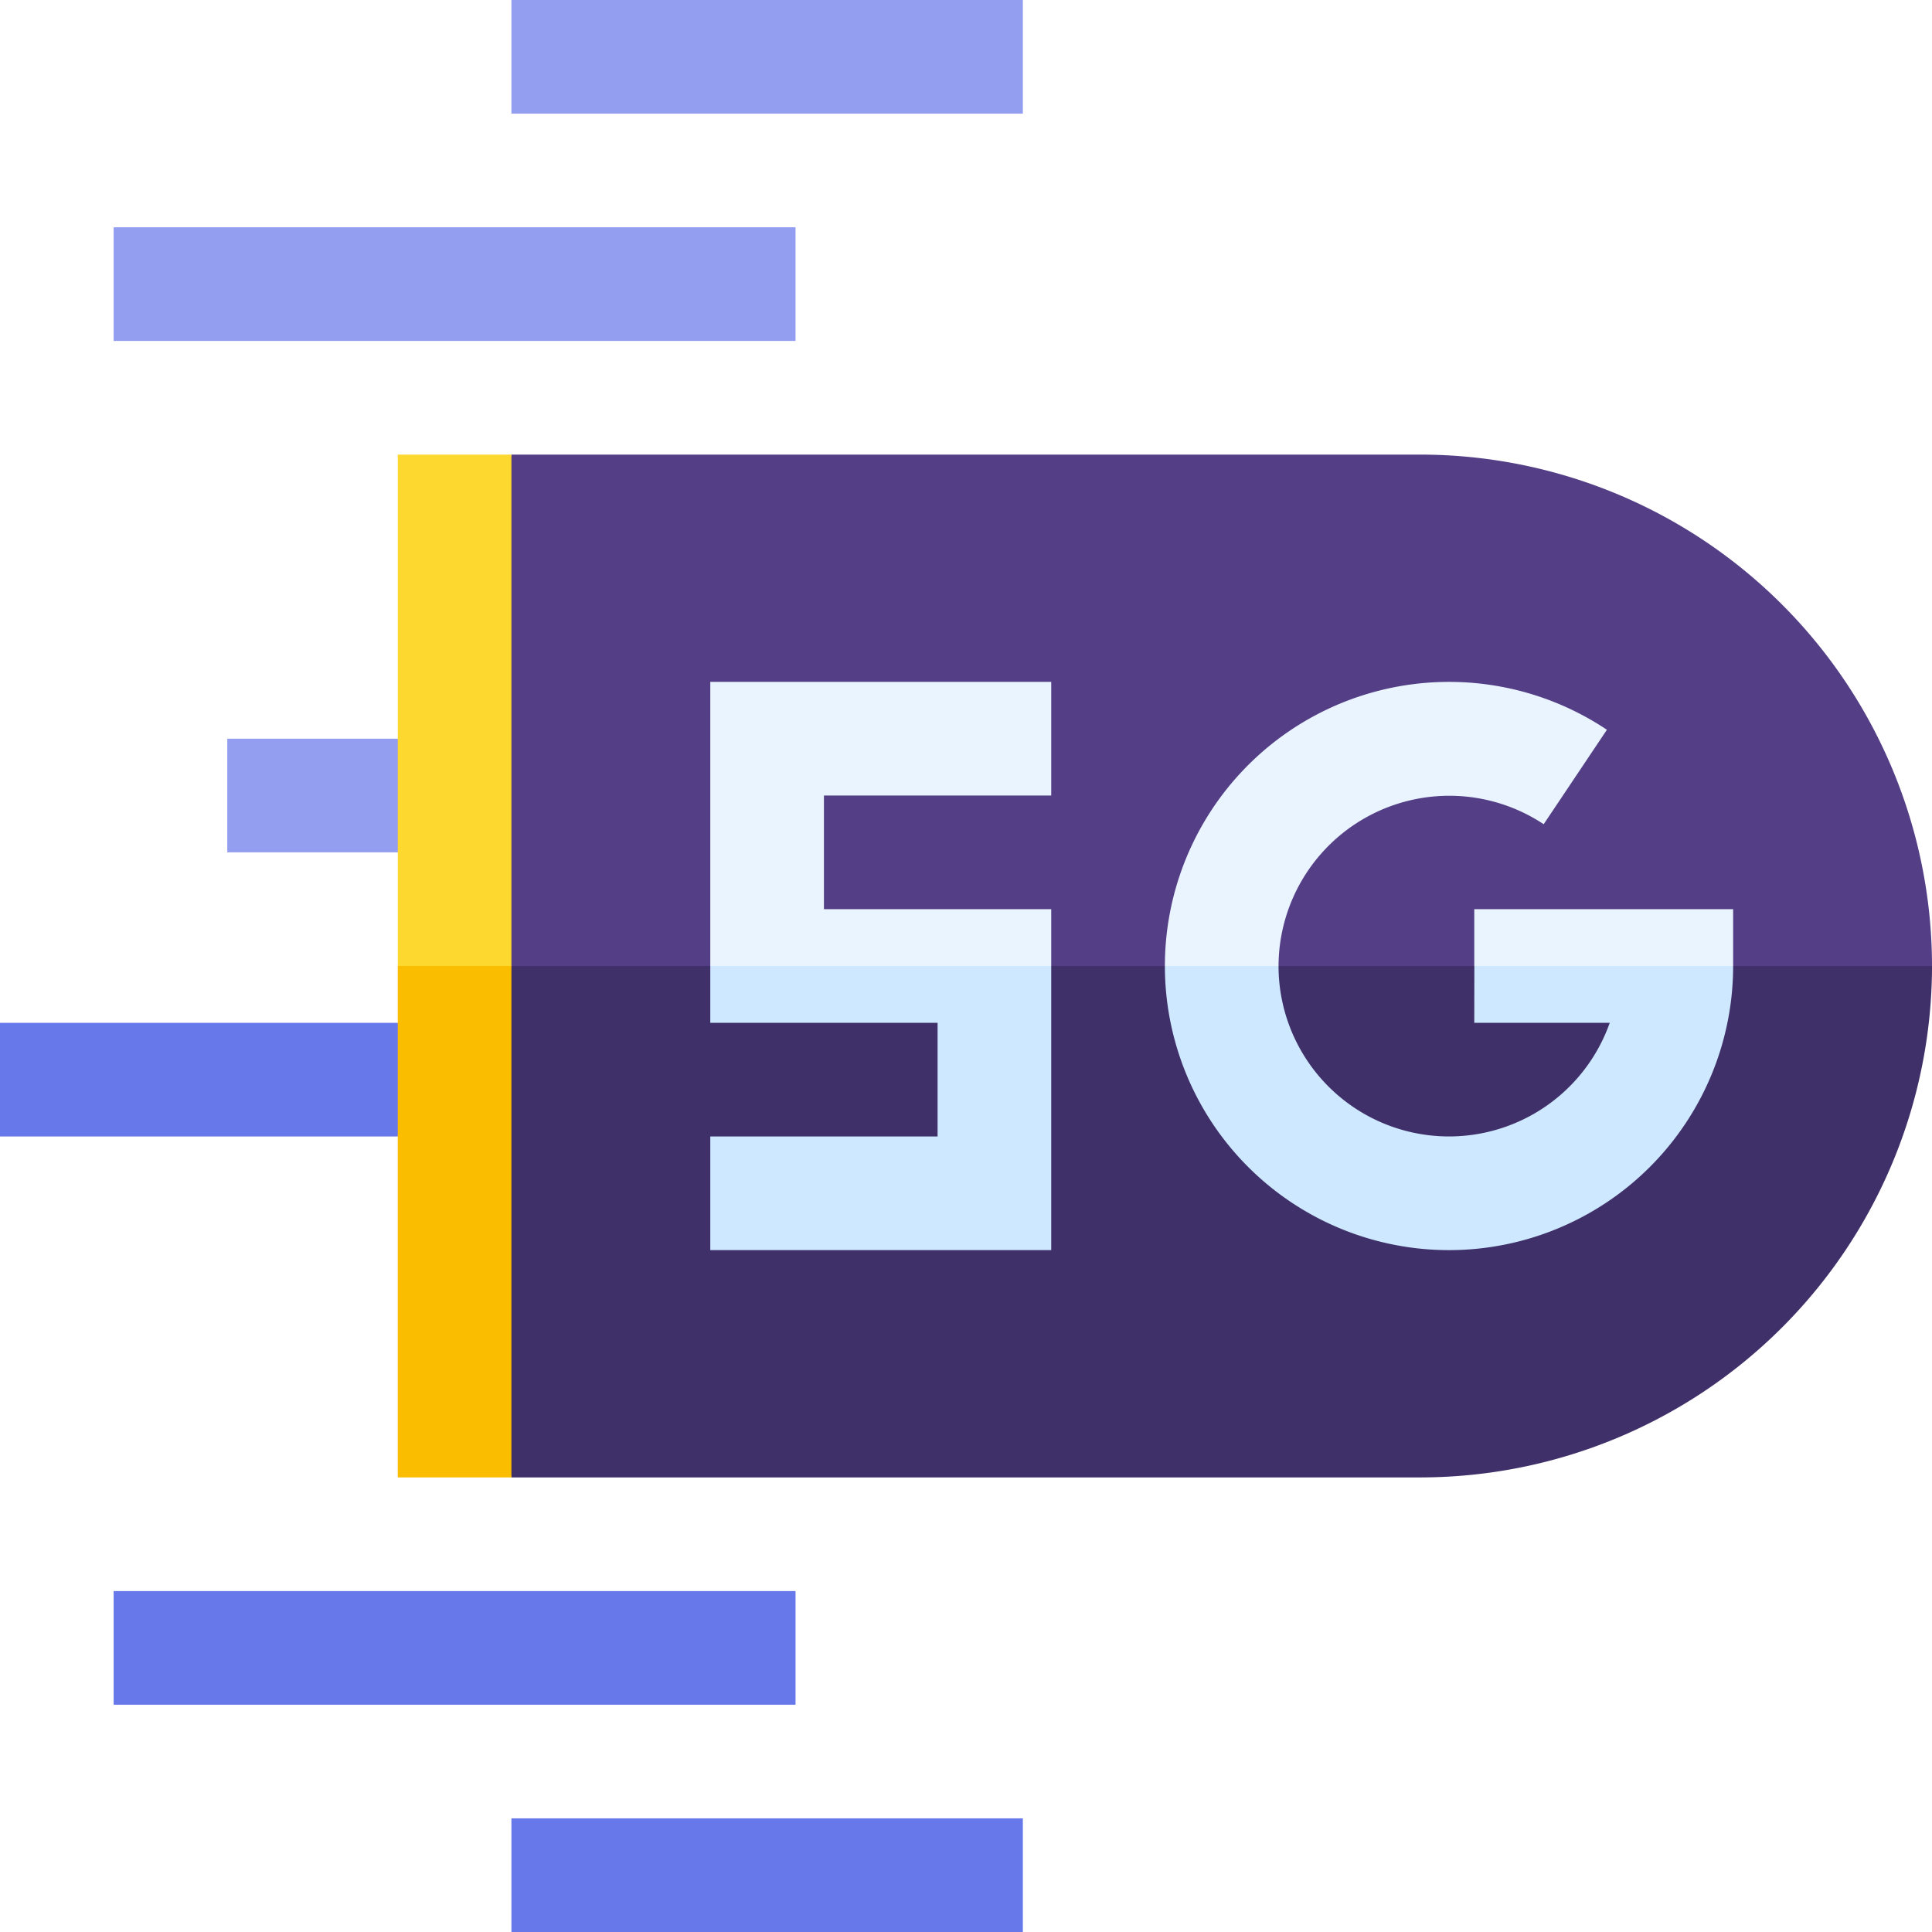 <svg id="icon_03" xmlns="http://www.w3.org/2000/svg" width="88.844" height="88.844" viewBox="0 0 88.844 88.844">
  <path id="패스_8238" data-name="패스 8238" d="M164.422,120H122.613L120,131.759l.564,14.059,34.526,9.459,32.85-11.759A23.544,23.544,0,0,0,164.422,120Z" transform="translate(-99.095 -99.095)" fill="#543f87"/>
  <path id="패스_8239" data-name="패스 8239" d="M18.291,275.226H0V270H18.291l2.613,2.613Z" transform="translate(0 -222.965)" fill="#6678ea"/>
  <path id="패스_8240" data-name="패스 8240" d="M67.839,200.226H60V195h7.839l2.613,2.613Z" transform="translate(-49.548 -161.03)" fill="#939ef0"/>
  <path id="패스_8241" data-name="패스 8241" d="M122.613,278.518h41.809A23.544,23.544,0,0,0,187.94,255H122.613L120,266.759Z" transform="translate(-99.095 -210.578)" fill="#403069"/>
  <path id="패스_8242" data-name="패스 8242" d="M110.226,120H105v23.518l2.613,2.613,2.613-2.613Z" transform="translate(-86.708 -99.095)" fill="#fdd82e"/>
  <path id="패스_8243" data-name="패스 8243" d="M110.226,255H105v23.518h5.226Z" transform="translate(-86.708 -210.578)" fill="#fbbd00"/>
  <path id="패스_8244" data-name="패스 8244" d="M61.357,65.226H30V60H61.357Z" transform="translate(-24.774 -49.548)" fill="#939ef0"/>
  <path id="패스_8245" data-name="패스 8245" d="M158.518,5.226H135V0h23.518Z" transform="translate(-111.482)" fill="#939ef0"/>
  <path id="패스_8246" data-name="패스 8246" d="M61.357,425.226H30V420H61.357Z" transform="translate(-24.774 -346.834)" fill="#6678ea"/>
  <path id="패스_8247" data-name="패스 8247" d="M158.518,485.226H135V480h23.518Z" transform="translate(-111.482 -396.382)" fill="#6678ea"/>
  <path id="패스_8248" data-name="패스 8248" d="M192.726,190.452v-5.226h10.452V180H187.5v13.065l7.839,1.829,7.839-1.829v-2.613Z" transform="translate(-154.837 -148.643)" fill="#e9f4ff"/>
  <path id="패스_8249" data-name="패스 8249" d="M187.5,257.613h10.452v5.226H187.5v5.226h15.678V255H187.5Z" transform="translate(-154.837 -210.578)" fill="#cde8ff"/>
  <path id="패스_8250" data-name="패스 8250" d="M324.919,186.545l2.907-4.343A13.067,13.067,0,0,0,307.5,193.065l2.613,1.873,2.613-1.873A7.853,7.853,0,0,1,324.919,186.545Z" transform="translate(-253.932 -148.643)" fill="#e9f4ff"/>
  <path id="패스_8251" data-name="패스 8251" d="M389.167,240v2.613l5.952,1.829,5.952-1.829V240Z" transform="translate(-321.372 -198.191)" fill="#e9f4ff"/>
  <path id="패스_8252" data-name="패스 8252" d="M321.727,257.613h6.23A7.84,7.84,0,0,1,312.726,255H307.5a13.065,13.065,0,0,0,26.131,0h-11.9Z" transform="translate(-253.932 -210.578)" fill="#cde8ff"/>
</svg>
